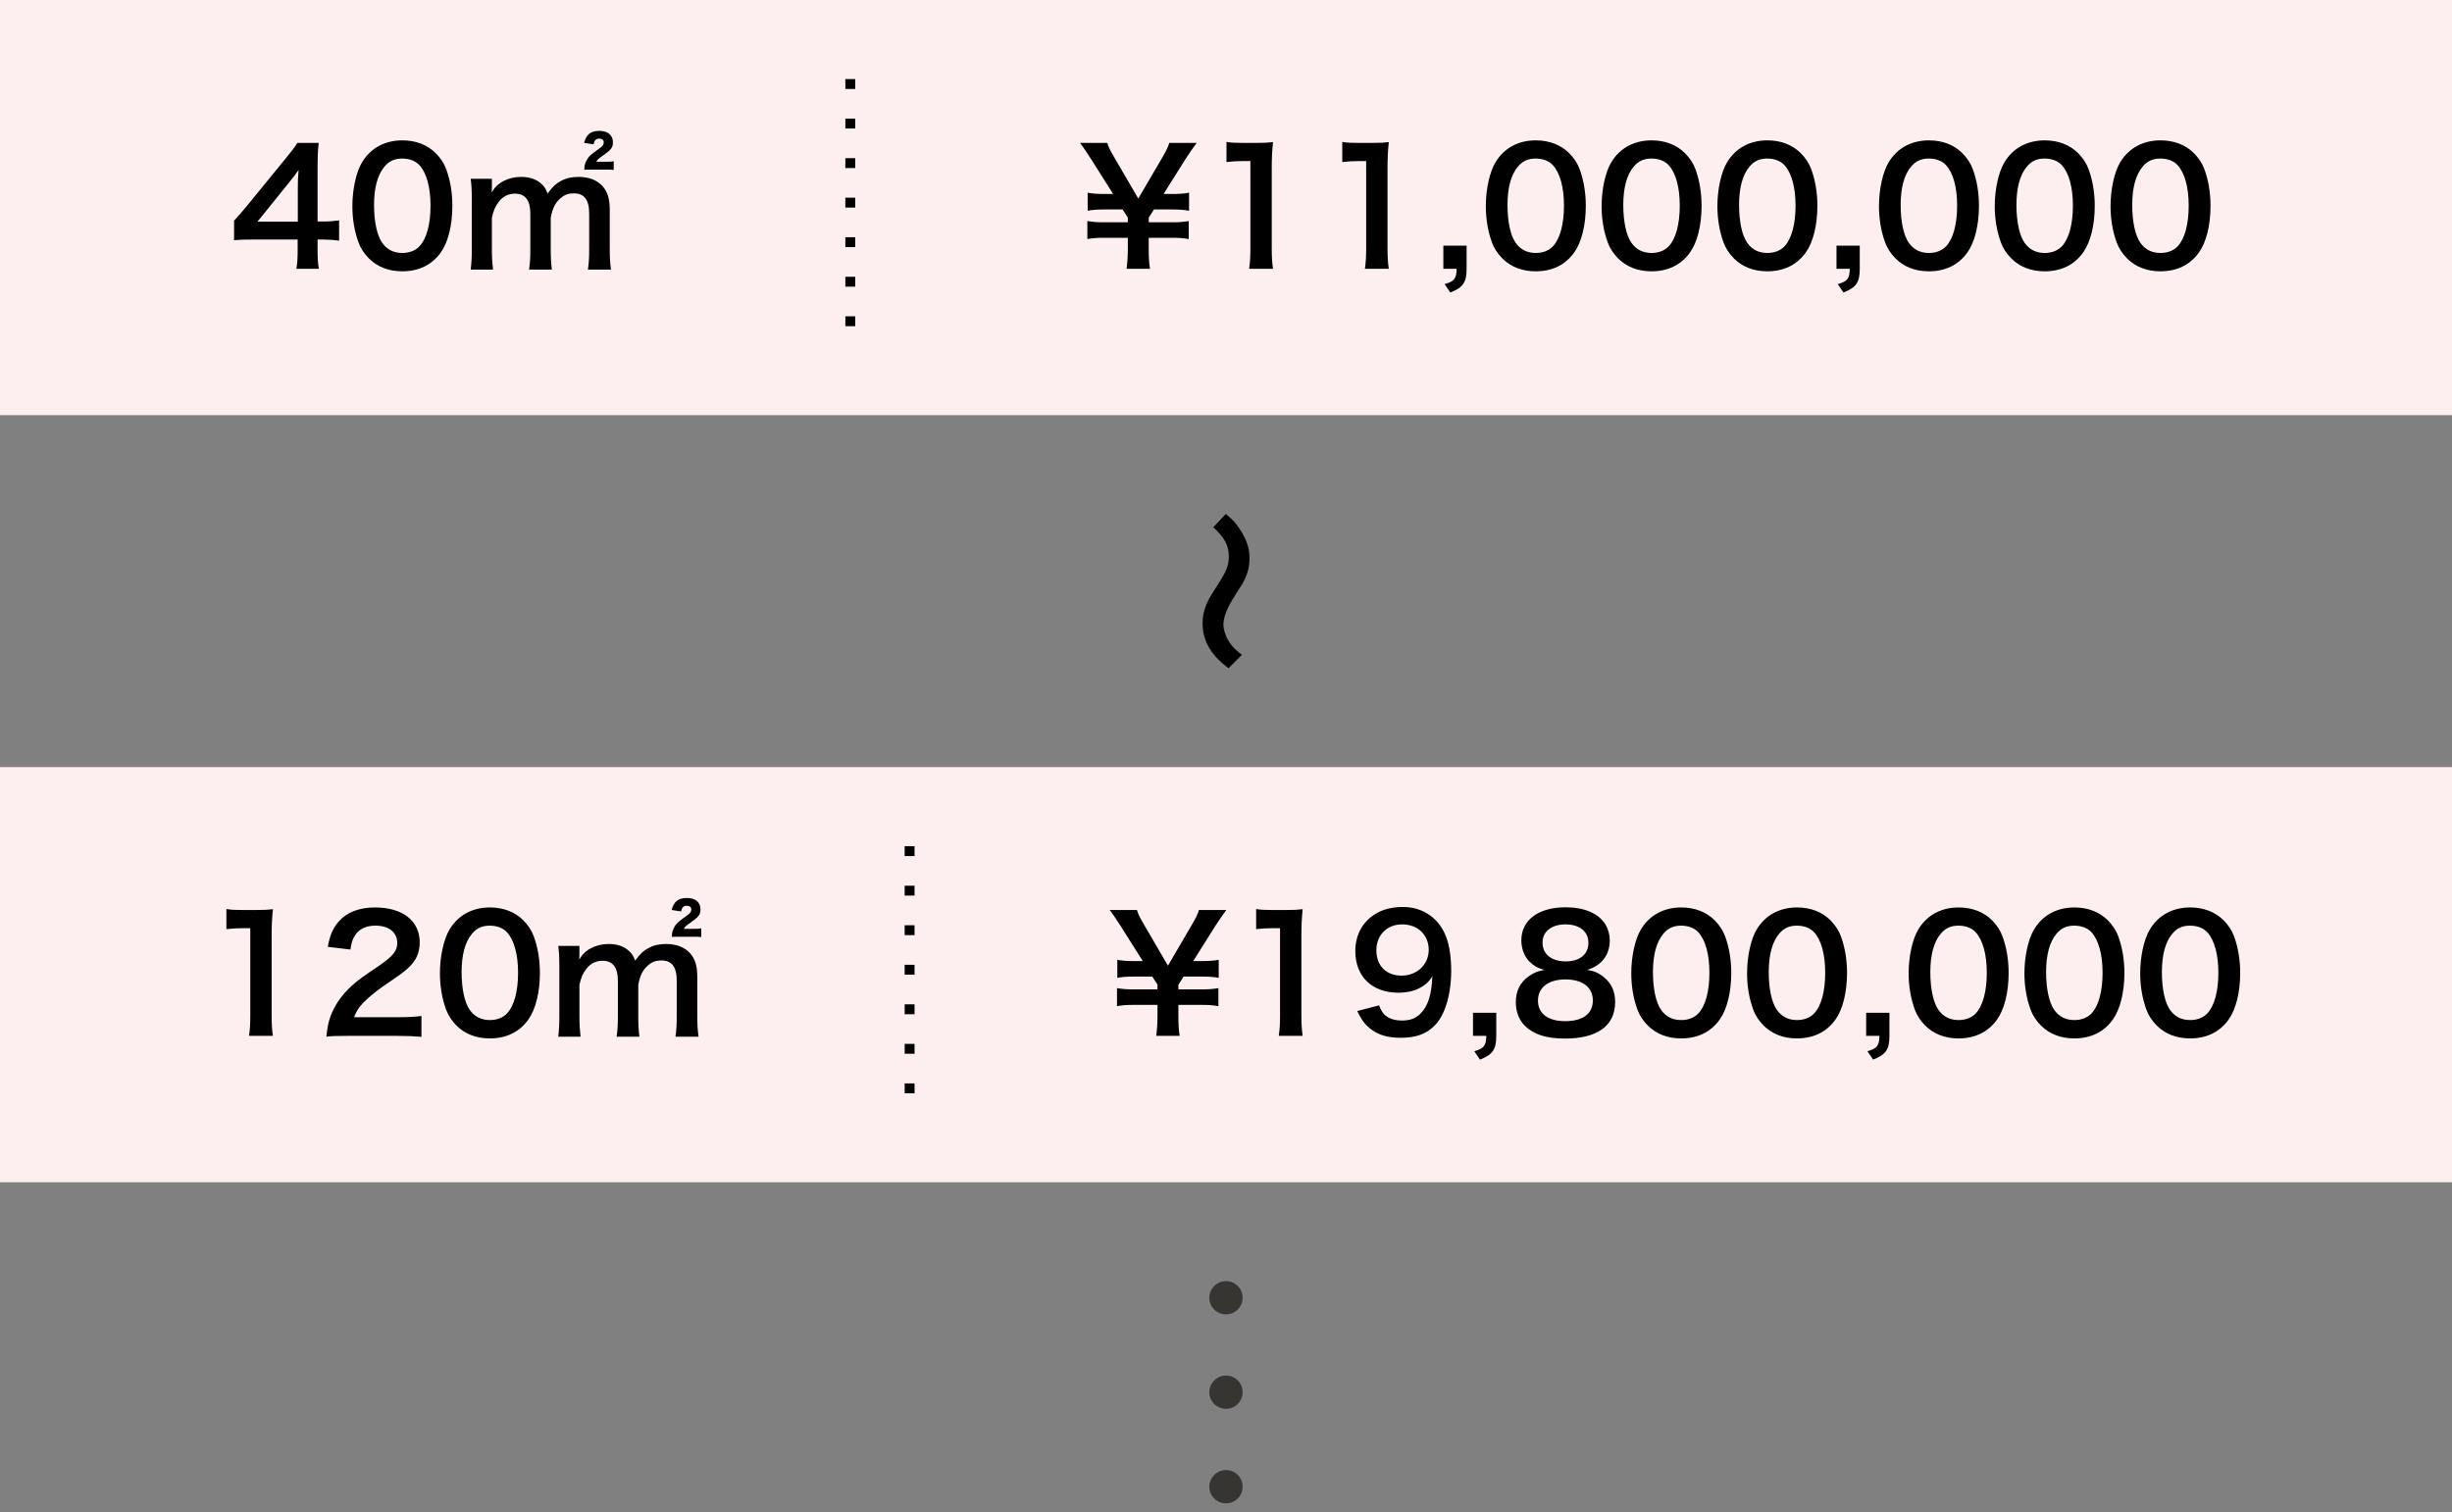 <svg width="248" height="153" viewBox="0 0 248 153" fill="none" xmlns="http://www.w3.org/2000/svg">
<rect x="0" y="0" width="248" height="153" fill="#808080" stroke="none"/>
<rect width="248" height="42" fill="#FDEFEF"/>
<path d="M34.297 22.296V24.344C33.705 24.264 33.369 24.248 32.697 24.232H32.121V25.368C32.121 26.184 32.153 26.6 32.249 27.192H29.977C30.073 26.632 30.105 26.136 30.105 25.336V24.232H25.673C24.729 24.232 24.217 24.248 23.673 24.296V22.328C24.217 21.736 24.393 21.528 24.953 20.856L28.745 16.216C29.449 15.368 29.705 15.032 30.073 14.456H32.233C32.137 15.384 32.121 15.944 32.121 17.16V22.408H32.681C33.321 22.408 33.705 22.376 34.297 22.296ZM30.121 22.424V19.112C30.121 18.36 30.137 17.848 30.201 17.192C29.881 17.656 29.689 17.912 29.113 18.616L26.041 22.424H30.121ZM40.68 27.448C39.32 27.448 38.168 27 37.32 26.152C36.84 25.672 36.472 25.112 36.264 24.536C35.848 23.4 35.64 22.152 35.64 20.856C35.64 19.16 36.024 17.4 36.616 16.424C37.48 14.984 38.92 14.2 40.696 14.2C42.056 14.2 43.224 14.648 44.072 15.496C44.552 15.976 44.92 16.536 45.128 17.112C45.544 18.232 45.752 19.512 45.752 20.824C45.752 22.792 45.32 24.52 44.568 25.56C43.672 26.808 42.344 27.448 40.68 27.448ZM40.696 25.592C41.4 25.592 42.024 25.352 42.424 24.92C43.144 24.168 43.544 22.68 43.544 20.808C43.544 18.952 43.144 17.496 42.424 16.712C42.04 16.28 41.4 16.04 40.68 16.04C39.912 16.04 39.352 16.296 38.888 16.856C38.184 17.688 37.832 19 37.832 20.744C37.832 22.424 38.136 23.816 38.648 24.552C39.144 25.256 39.816 25.592 40.696 25.592ZM49.863 27.272H47.607C47.687 26.584 47.719 26.056 47.719 25.192V20.184C47.719 19.16 47.687 18.696 47.607 18.088H49.751V18.904C49.751 19 49.751 19.24 49.735 19.496C50.199 18.52 51.383 17.896 52.711 17.896C53.575 17.896 54.279 18.136 54.775 18.616C55.063 18.872 55.191 19.08 55.383 19.576C55.927 18.856 56.231 18.568 56.727 18.312C57.255 18.024 57.799 17.896 58.519 17.896C59.543 17.896 60.375 18.216 60.919 18.808C61.447 19.384 61.671 20.104 61.671 21.24V25.192C61.671 26.088 61.703 26.616 61.799 27.272H59.463C59.559 26.616 59.591 26.136 59.591 25.192V21.608C59.591 20.2 59.095 19.56 58.023 19.56C57.495 19.56 57.095 19.704 56.711 20.04C56.151 20.52 55.895 21.032 55.703 22.024V25.192C55.703 26.072 55.735 26.616 55.815 27.272H53.511C53.607 26.6 53.639 26.104 53.639 25.192V21.608C53.639 20.264 53.127 19.592 52.087 19.592C51.415 19.592 50.871 19.864 50.439 20.424C50.087 20.888 49.927 21.256 49.751 22.024V25.192C49.751 26.056 49.783 26.536 49.863 27.272ZM61.367 17.16H59.719C59.415 17.16 59.207 17.16 59.095 17.176C59.095 17.112 59.095 17.08 59.111 17.048C59.111 16.984 59.111 16.984 59.111 16.936C59.111 16.936 59.111 16.92 59.111 16.888C59.127 16.632 59.271 16.296 59.447 16.024C59.655 15.736 59.703 15.688 60.647 15C60.999 14.744 61.063 14.632 61.063 14.376C61.063 14.168 60.887 14.024 60.615 14.024C60.279 14.024 60.119 14.184 60.039 14.6L59.079 14.456C59.287 13.608 59.751 13.24 60.615 13.24C61.479 13.24 61.991 13.672 61.991 14.392C61.991 14.952 61.831 15.144 60.807 15.864C60.535 16.056 60.439 16.136 60.311 16.36H61.399C61.735 16.36 61.847 16.36 62.071 16.312V17.192C61.735 17.16 61.687 17.16 61.367 17.16Z" fill="black"/>
<path d="M86 8V34" stroke="black" stroke-dasharray="1 3"/>
<path d="M116.312 27.192H113.944C114.024 26.568 114.072 25.928 114.072 25.144V24.056H111.656C110.936 24.056 110.52 24.088 109.976 24.184V22.36C110.536 22.456 110.92 22.488 111.656 22.488H114.072V22.008L113.544 21.192H111.688C110.952 21.192 110.552 21.224 110.008 21.32V19.496C110.536 19.592 110.952 19.624 111.688 19.624H112.584L110.36 16.104C109.896 15.384 109.48 14.76 109.24 14.456H111.992C112.136 14.92 112.312 15.272 112.76 16.024L115.128 20.088L117.496 16.04C117.944 15.288 118.136 14.888 118.264 14.456H121.032C120.824 14.728 120.184 15.64 119.896 16.104L117.688 19.624H118.584C119.304 19.624 119.736 19.592 120.264 19.496V21.32C119.72 21.224 119.288 21.192 118.584 21.192H116.712L116.184 22.024V22.488H118.552C119.272 22.488 119.672 22.456 120.232 22.36V24.184C119.688 24.088 119.256 24.056 118.552 24.056H116.184V25.144C116.184 26.056 116.216 26.552 116.312 27.192ZM128.754 27.192H126.338C126.434 26.568 126.466 25.944 126.466 25.112V16.296H125.698C125.106 16.296 124.642 16.328 124.05 16.392V14.36C124.546 14.44 124.898 14.456 125.65 14.456H127.122C127.938 14.456 128.178 14.44 128.754 14.376C128.658 15.32 128.626 16.056 128.626 17.016V25.112C128.626 25.96 128.658 26.536 128.754 27.192ZM140.464 27.192H138.048C138.144 26.568 138.176 25.944 138.176 25.112V16.296H137.408C136.816 16.296 136.352 16.328 135.76 16.392V14.36C136.256 14.44 136.608 14.456 137.36 14.456H138.832C139.648 14.456 139.888 14.44 140.464 14.376C140.368 15.32 140.336 16.056 140.336 17.016V25.112C140.336 25.96 140.368 26.536 140.464 27.192ZM148.335 24.856V27.192C148.335 28.568 147.983 29.08 146.687 29.592L146.111 28.744C147.087 28.472 147.311 28.184 147.327 27.192H145.983V24.856H148.335ZM155.319 27.448C153.959 27.448 152.807 27 151.959 26.152C151.479 25.672 151.111 25.112 150.903 24.536C150.487 23.4 150.279 22.152 150.279 20.856C150.279 19.16 150.663 17.4 151.255 16.424C152.119 14.984 153.559 14.2 155.335 14.2C156.695 14.2 157.863 14.648 158.711 15.496C159.191 15.976 159.559 16.536 159.767 17.112C160.183 18.232 160.391 19.512 160.391 20.824C160.391 22.792 159.959 24.52 159.207 25.56C158.311 26.808 156.983 27.448 155.319 27.448ZM155.335 25.592C156.039 25.592 156.663 25.352 157.063 24.92C157.783 24.168 158.183 22.68 158.183 20.808C158.183 18.952 157.783 17.496 157.063 16.712C156.679 16.28 156.039 16.04 155.319 16.04C154.551 16.04 153.991 16.296 153.527 16.856C152.823 17.688 152.471 19 152.471 20.744C152.471 22.424 152.775 23.816 153.287 24.552C153.783 25.256 154.455 25.592 155.335 25.592ZM167.03 27.448C165.67 27.448 164.518 27 163.67 26.152C163.19 25.672 162.822 25.112 162.614 24.536C162.198 23.4 161.99 22.152 161.99 20.856C161.99 19.16 162.374 17.4 162.966 16.424C163.83 14.984 165.27 14.2 167.046 14.2C168.406 14.2 169.574 14.648 170.422 15.496C170.902 15.976 171.27 16.536 171.478 17.112C171.894 18.232 172.102 19.512 172.102 20.824C172.102 22.792 171.67 24.52 170.918 25.56C170.022 26.808 168.694 27.448 167.03 27.448ZM167.046 25.592C167.75 25.592 168.374 25.352 168.774 24.92C169.494 24.168 169.894 22.68 169.894 20.808C169.894 18.952 169.494 17.496 168.774 16.712C168.39 16.28 167.75 16.04 167.03 16.04C166.262 16.04 165.702 16.296 165.238 16.856C164.534 17.688 164.182 19 164.182 20.744C164.182 22.424 164.486 23.816 164.998 24.552C165.494 25.256 166.166 25.592 167.046 25.592ZM178.741 27.448C177.381 27.448 176.229 27 175.381 26.152C174.901 25.672 174.533 25.112 174.325 24.536C173.909 23.4 173.701 22.152 173.701 20.856C173.701 19.16 174.085 17.4 174.677 16.424C175.541 14.984 176.981 14.2 178.757 14.2C180.117 14.2 181.285 14.648 182.133 15.496C182.613 15.976 182.981 16.536 183.189 17.112C183.605 18.232 183.813 19.512 183.813 20.824C183.813 22.792 183.381 24.52 182.629 25.56C181.733 26.808 180.405 27.448 178.741 27.448ZM178.757 25.592C179.461 25.592 180.085 25.352 180.485 24.92C181.205 24.168 181.605 22.68 181.605 20.808C181.605 18.952 181.205 17.496 180.485 16.712C180.101 16.28 179.461 16.04 178.741 16.04C177.973 16.04 177.413 16.296 176.949 16.856C176.245 17.688 175.893 19 175.893 20.744C175.893 22.424 176.197 23.816 176.709 24.552C177.205 25.256 177.877 25.592 178.757 25.592ZM188.099 24.856V27.192C188.099 28.568 187.747 29.08 186.451 29.592L185.875 28.744C186.851 28.472 187.075 28.184 187.091 27.192H185.747V24.856H188.099ZM195.084 27.448C193.724 27.448 192.572 27 191.724 26.152C191.244 25.672 190.876 25.112 190.668 24.536C190.252 23.4 190.044 22.152 190.044 20.856C190.044 19.16 190.428 17.4 191.02 16.424C191.884 14.984 193.324 14.2 195.1 14.2C196.46 14.2 197.628 14.648 198.476 15.496C198.956 15.976 199.324 16.536 199.532 17.112C199.948 18.232 200.156 19.512 200.156 20.824C200.156 22.792 199.724 24.52 198.972 25.56C198.076 26.808 196.748 27.448 195.084 27.448ZM195.1 25.592C195.804 25.592 196.428 25.352 196.828 24.92C197.548 24.168 197.948 22.68 197.948 20.808C197.948 18.952 197.548 17.496 196.828 16.712C196.444 16.28 195.804 16.04 195.084 16.04C194.316 16.04 193.756 16.296 193.292 16.856C192.588 17.688 192.236 19 192.236 20.744C192.236 22.424 192.54 23.816 193.052 24.552C193.548 25.256 194.22 25.592 195.1 25.592ZM206.794 27.448C205.434 27.448 204.282 27 203.434 26.152C202.954 25.672 202.586 25.112 202.378 24.536C201.962 23.4 201.754 22.152 201.754 20.856C201.754 19.16 202.138 17.4 202.73 16.424C203.594 14.984 205.034 14.2 206.81 14.2C208.17 14.2 209.338 14.648 210.186 15.496C210.666 15.976 211.034 16.536 211.242 17.112C211.658 18.232 211.866 19.512 211.866 20.824C211.866 22.792 211.434 24.52 210.682 25.56C209.786 26.808 208.458 27.448 206.794 27.448ZM206.81 25.592C207.514 25.592 208.138 25.352 208.538 24.92C209.258 24.168 209.658 22.68 209.658 20.808C209.658 18.952 209.258 17.496 208.538 16.712C208.154 16.28 207.514 16.04 206.794 16.04C206.026 16.04 205.466 16.296 205.002 16.856C204.298 17.688 203.946 19 203.946 20.744C203.946 22.424 204.25 23.816 204.762 24.552C205.258 25.256 205.93 25.592 206.81 25.592ZM218.505 27.448C217.145 27.448 215.993 27 215.145 26.152C214.665 25.672 214.297 25.112 214.089 24.536C213.673 23.4 213.465 22.152 213.465 20.856C213.465 19.16 213.849 17.4 214.441 16.424C215.305 14.984 216.745 14.2 218.521 14.2C219.881 14.2 221.049 14.648 221.897 15.496C222.377 15.976 222.745 16.536 222.953 17.112C223.369 18.232 223.577 19.512 223.577 20.824C223.577 22.792 223.145 24.52 222.393 25.56C221.497 26.808 220.169 27.448 218.505 27.448ZM218.521 25.592C219.225 25.592 219.849 25.352 220.249 24.92C220.969 24.168 221.369 22.68 221.369 20.808C221.369 18.952 220.969 17.496 220.249 16.712C219.865 16.28 219.225 16.04 218.505 16.04C217.737 16.04 217.177 16.296 216.713 16.856C216.009 17.688 215.657 19 215.657 20.744C215.657 22.424 215.961 23.816 216.473 24.552C216.969 25.256 217.641 25.592 218.521 25.592Z" fill="black"/>
<path d="M122.72 53.343L123.978 52C124.743 52.629 125.015 52.935 125.491 53.683C126.137 54.72 126.375 55.485 126.375 56.471C126.375 57.253 126.222 57.933 125.865 58.664C125.644 59.106 125.644 59.106 124.93 60.211C124.097 61.503 123.74 62.404 123.74 63.22C123.74 63.577 123.876 64.07 124.063 64.478C124.437 65.209 124.811 65.651 125.61 66.246L124.25 67.606C123.366 66.909 123.009 66.552 122.601 65.991C121.955 65.124 121.632 64.155 121.632 63.05C121.632 62.54 121.717 62.013 121.87 61.554C122.091 60.891 122.261 60.551 123.128 59.225C124.08 57.729 124.284 57.202 124.284 56.301C124.284 55.196 123.876 54.414 122.72 53.343Z" fill="black"/>
<rect width="248" height="42" transform="translate(0 77.606)" fill="#FDEFEF"/>
<path d="M27.602 104.798H25.186C25.282 104.174 25.314 103.55 25.314 102.718V93.902H24.546C23.954 93.902 23.49 93.934 22.898 93.998V91.966C23.394 92.046 23.746 92.062 24.498 92.062H25.97C26.786 92.062 27.026 92.046 27.602 91.982C27.506 92.926 27.474 93.662 27.474 94.622V102.718C27.474 103.566 27.506 104.142 27.602 104.798ZM40.209 104.798H35.073C33.825 104.798 33.569 104.814 33.009 104.878C33.105 103.966 33.217 103.406 33.425 102.83C33.857 101.662 34.577 100.638 35.617 99.694C36.177 99.198 36.657 98.83 38.257 97.758C39.729 96.75 40.177 96.222 40.177 95.406C40.177 94.318 39.329 93.646 37.969 93.646C37.041 93.646 36.337 93.966 35.937 94.59C35.665 94.974 35.553 95.326 35.441 96.062L33.153 95.79C33.377 94.574 33.665 93.918 34.257 93.23C35.057 92.302 36.321 91.806 37.921 91.806C40.721 91.806 42.449 93.15 42.449 95.342C42.449 96.398 42.097 97.166 41.313 97.902C40.865 98.318 40.705 98.446 38.625 99.87C37.921 100.366 37.121 101.038 36.721 101.47C36.241 101.982 36.049 102.302 35.809 102.91H40.289C41.297 102.91 42.097 102.862 42.625 102.782V104.894C41.873 104.83 41.233 104.798 40.209 104.798ZM49.535 105.054C48.175 105.054 47.023 104.606 46.175 103.758C45.695 103.278 45.327 102.718 45.119 102.142C44.703 101.006 44.495 99.758 44.495 98.462C44.495 96.766 44.879 95.006 45.471 94.03C46.335 92.59 47.775 91.806 49.551 91.806C50.911 91.806 52.079 92.254 52.927 93.102C53.407 93.582 53.775 94.142 53.983 94.718C54.399 95.838 54.607 97.118 54.607 98.43C54.607 100.398 54.175 102.126 53.423 103.166C52.527 104.414 51.199 105.054 49.535 105.054ZM49.551 103.198C50.255 103.198 50.879 102.958 51.279 102.526C51.999 101.774 52.399 100.286 52.399 98.414C52.399 96.558 51.999 95.102 51.279 94.318C50.895 93.886 50.255 93.646 49.535 93.646C48.767 93.646 48.207 93.902 47.743 94.462C47.039 95.294 46.687 96.606 46.687 98.35C46.687 100.03 46.991 101.422 47.503 102.158C47.999 102.862 48.671 103.198 49.551 103.198ZM58.718 104.878H56.462C56.542 104.19 56.574 103.662 56.574 102.798V97.79C56.574 96.766 56.542 96.302 56.462 95.694H58.606V96.51C58.606 96.606 58.606 96.846 58.59 97.102C59.054 96.126 60.238 95.502 61.566 95.502C62.43 95.502 63.134 95.742 63.63 96.222C63.918 96.478 64.046 96.686 64.238 97.182C64.782 96.462 65.086 96.174 65.582 95.918C66.11 95.63 66.654 95.502 67.374 95.502C68.398 95.502 69.23 95.822 69.774 96.414C70.302 96.99 70.526 97.71 70.526 98.846V102.798C70.526 103.694 70.558 104.222 70.654 104.878H68.318C68.414 104.222 68.446 103.742 68.446 102.798V99.214C68.446 97.806 67.95 97.166 66.878 97.166C66.35 97.166 65.95 97.31 65.566 97.646C65.006 98.126 64.75 98.638 64.558 99.63V102.798C64.558 103.678 64.59 104.222 64.67 104.878H62.366C62.462 104.206 62.494 103.71 62.494 102.798V99.214C62.494 97.87 61.982 97.198 60.942 97.198C60.27 97.198 59.726 97.47 59.294 98.03C58.942 98.494 58.782 98.862 58.606 99.63V102.798C58.606 103.662 58.638 104.142 58.718 104.878ZM70.222 94.766H68.574C68.27 94.766 68.062 94.766 67.95 94.782C67.95 94.718 67.95 94.686 67.966 94.654C67.966 94.59 67.966 94.59 67.966 94.542C67.966 94.542 67.966 94.526 67.966 94.494C67.982 94.238 68.126 93.902 68.302 93.63C68.51 93.342 68.558 93.294 69.502 92.606C69.854 92.35 69.918 92.238 69.918 91.982C69.918 91.774 69.742 91.63 69.47 91.63C69.134 91.63 68.974 91.79 68.894 92.206L67.934 92.062C68.142 91.214 68.606 90.846 69.47 90.846C70.334 90.846 70.846 91.278 70.846 91.998C70.846 92.558 70.686 92.75 69.662 93.47C69.39 93.662 69.294 93.742 69.166 93.966H70.254C70.59 93.966 70.702 93.966 70.926 93.918V94.798C70.59 94.766 70.542 94.766 70.222 94.766Z" fill="black"/>
<path d="M92 85.606V111.606" stroke="black" stroke-dasharray="1 3"/>
<path d="M119.312 104.798H116.944C117.024 104.174 117.072 103.534 117.072 102.75V101.662H114.656C113.936 101.662 113.52 101.694 112.976 101.79V99.966C113.536 100.062 113.92 100.094 114.656 100.094H117.072V99.614L116.544 98.798H114.688C113.952 98.798 113.552 98.83 113.008 98.926V97.102C113.536 97.198 113.952 97.23 114.688 97.23H115.584L113.36 93.71C112.896 92.99 112.48 92.366 112.24 92.062H114.992C115.136 92.526 115.312 92.878 115.76 93.63L118.128 97.694L120.496 93.646C120.944 92.894 121.136 92.494 121.264 92.062H124.032C123.824 92.334 123.184 93.246 122.896 93.71L120.688 97.23H121.584C122.304 97.23 122.736 97.198 123.264 97.102V98.926C122.72 98.83 122.288 98.798 121.584 98.798H119.712L119.184 99.63V100.094H121.552C122.272 100.094 122.672 100.062 123.232 99.966V101.79C122.688 101.694 122.256 101.662 121.552 101.662H119.184V102.75C119.184 103.662 119.216 104.158 119.312 104.798ZM131.754 104.798H129.338C129.434 104.174 129.466 103.55 129.466 102.718V93.902H128.698C128.106 93.902 127.642 93.934 127.05 93.998V91.966C127.546 92.046 127.898 92.062 128.65 92.062H130.122C130.938 92.062 131.178 92.046 131.754 91.982C131.658 92.926 131.626 93.662 131.626 94.622V102.718C131.626 103.566 131.658 104.142 131.754 104.798ZM137.272 102.286L139.48 101.71C139.672 102.174 139.784 102.382 139.976 102.59C140.376 103.022 141 103.246 141.816 103.246C142.584 103.246 143.176 103.038 143.624 102.59C144.424 101.822 144.792 100.67 144.872 98.782C144.568 99.23 144.392 99.422 144.024 99.694C143.304 100.19 142.488 100.43 141.432 100.43C138.776 100.43 137.08 98.798 137.08 96.222C137.08 94.59 137.8 93.262 139.112 92.462C139.848 91.998 140.808 91.758 141.912 91.758C143.96 91.758 145.64 92.958 146.312 94.91C146.616 95.774 146.776 96.91 146.776 98.222C146.776 100.638 146.136 102.75 145.08 103.774C144.232 104.622 143.192 104.99 141.672 104.99C140.328 104.99 139.384 104.702 138.584 104.062C138.04 103.63 137.736 103.214 137.272 102.286ZM141.752 98.702C143.32 98.702 144.504 97.582 144.504 96.094C144.504 94.59 143.4 93.518 141.816 93.518C140.28 93.518 139.208 94.606 139.208 96.142C139.208 97.694 140.2 98.702 141.752 98.702ZM151.335 102.462V104.798C151.335 106.174 150.983 106.686 149.687 107.198L149.111 106.35C150.087 106.078 150.311 105.79 150.327 104.798H148.983V102.462H151.335ZM156.207 98.126C155.535 97.95 155.119 97.71 154.655 97.246C154.159 96.734 153.871 95.95 153.871 95.134C153.871 93.086 155.599 91.79 158.335 91.79C160.271 91.79 161.695 92.414 162.383 93.534C162.655 93.982 162.815 94.558 162.815 95.134C162.815 96.622 161.967 97.71 160.511 98.126C161.231 98.222 161.711 98.43 162.239 98.878C162.991 99.486 163.359 100.318 163.359 101.374C163.359 103.758 161.567 105.07 158.287 105.07C156.431 105.07 155.151 104.67 154.239 103.79C153.647 103.214 153.311 102.35 153.311 101.39C153.311 100.27 153.743 99.39 154.623 98.766C155.151 98.398 155.551 98.238 156.207 98.126ZM158.335 93.518C156.927 93.518 156.015 94.238 156.015 95.358C156.015 96.526 156.911 97.262 158.367 97.262C159.791 97.262 160.655 96.542 160.655 95.374C160.655 94.238 159.759 93.518 158.335 93.518ZM158.303 103.31C160.095 103.31 161.103 102.558 161.103 101.214C161.103 99.886 160.063 99.086 158.335 99.086C156.607 99.086 155.551 99.902 155.551 101.23C155.551 102.542 156.575 103.31 158.303 103.31ZM170.03 105.054C168.67 105.054 167.518 104.606 166.67 103.758C166.19 103.278 165.822 102.718 165.614 102.142C165.198 101.006 164.99 99.758 164.99 98.462C164.99 96.766 165.374 95.006 165.966 94.03C166.83 92.59 168.27 91.806 170.046 91.806C171.406 91.806 172.574 92.254 173.422 93.102C173.902 93.582 174.27 94.142 174.478 94.718C174.894 95.838 175.102 97.118 175.102 98.43C175.102 100.398 174.67 102.126 173.918 103.166C173.022 104.414 171.694 105.054 170.03 105.054ZM170.046 103.198C170.75 103.198 171.374 102.958 171.774 102.526C172.494 101.774 172.894 100.286 172.894 98.414C172.894 96.558 172.494 95.102 171.774 94.318C171.39 93.886 170.75 93.646 170.03 93.646C169.262 93.646 168.702 93.902 168.238 94.462C167.534 95.294 167.182 96.606 167.182 98.35C167.182 100.03 167.486 101.422 167.998 102.158C168.494 102.862 169.166 103.198 170.046 103.198ZM181.741 105.054C180.381 105.054 179.229 104.606 178.381 103.758C177.901 103.278 177.533 102.718 177.325 102.142C176.909 101.006 176.701 99.758 176.701 98.462C176.701 96.766 177.085 95.006 177.677 94.03C178.541 92.59 179.981 91.806 181.757 91.806C183.117 91.806 184.285 92.254 185.133 93.102C185.613 93.582 185.981 94.142 186.189 94.718C186.605 95.838 186.813 97.118 186.813 98.43C186.813 100.398 186.381 102.126 185.629 103.166C184.733 104.414 183.405 105.054 181.741 105.054ZM181.757 103.198C182.461 103.198 183.085 102.958 183.485 102.526C184.205 101.774 184.605 100.286 184.605 98.414C184.605 96.558 184.205 95.102 183.485 94.318C183.101 93.886 182.461 93.646 181.741 93.646C180.973 93.646 180.413 93.902 179.949 94.462C179.245 95.294 178.893 96.606 178.893 98.35C178.893 100.03 179.197 101.422 179.709 102.158C180.205 102.862 180.877 103.198 181.757 103.198ZM191.099 102.462V104.798C191.099 106.174 190.747 106.686 189.451 107.198L188.875 106.35C189.851 106.078 190.075 105.79 190.091 104.798H188.747V102.462H191.099ZM198.084 105.054C196.724 105.054 195.572 104.606 194.724 103.758C194.244 103.278 193.876 102.718 193.668 102.142C193.252 101.006 193.044 99.758 193.044 98.462C193.044 96.766 193.428 95.006 194.02 94.03C194.884 92.59 196.324 91.806 198.1 91.806C199.46 91.806 200.628 92.254 201.476 93.102C201.956 93.582 202.324 94.142 202.532 94.718C202.948 95.838 203.156 97.118 203.156 98.43C203.156 100.398 202.724 102.126 201.972 103.166C201.076 104.414 199.748 105.054 198.084 105.054ZM198.1 103.198C198.804 103.198 199.428 102.958 199.828 102.526C200.548 101.774 200.948 100.286 200.948 98.414C200.948 96.558 200.548 95.102 199.828 94.318C199.444 93.886 198.804 93.646 198.084 93.646C197.316 93.646 196.756 93.902 196.292 94.462C195.588 95.294 195.236 96.606 195.236 98.35C195.236 100.03 195.54 101.422 196.052 102.158C196.548 102.862 197.22 103.198 198.1 103.198ZM209.794 105.054C208.434 105.054 207.282 104.606 206.434 103.758C205.954 103.278 205.586 102.718 205.378 102.142C204.962 101.006 204.754 99.758 204.754 98.462C204.754 96.766 205.138 95.006 205.73 94.03C206.594 92.59 208.034 91.806 209.81 91.806C211.17 91.806 212.338 92.254 213.186 93.102C213.666 93.582 214.034 94.142 214.242 94.718C214.658 95.838 214.866 97.118 214.866 98.43C214.866 100.398 214.434 102.126 213.682 103.166C212.786 104.414 211.458 105.054 209.794 105.054ZM209.81 103.198C210.514 103.198 211.138 102.958 211.538 102.526C212.258 101.774 212.658 100.286 212.658 98.414C212.658 96.558 212.258 95.102 211.538 94.318C211.154 93.886 210.514 93.646 209.794 93.646C209.026 93.646 208.466 93.902 208.002 94.462C207.298 95.294 206.946 96.606 206.946 98.35C206.946 100.03 207.25 101.422 207.762 102.158C208.258 102.862 208.93 103.198 209.81 103.198ZM221.505 105.054C220.145 105.054 218.993 104.606 218.145 103.758C217.665 103.278 217.297 102.718 217.089 102.142C216.673 101.006 216.465 99.758 216.465 98.462C216.465 96.766 216.849 95.006 217.441 94.03C218.305 92.59 219.745 91.806 221.521 91.806C222.881 91.806 224.049 92.254 224.897 93.102C225.377 93.582 225.745 94.142 225.953 94.718C226.369 95.838 226.577 97.118 226.577 98.43C226.577 100.398 226.145 102.126 225.393 103.166C224.497 104.414 223.169 105.054 221.505 105.054ZM221.521 103.198C222.225 103.198 222.849 102.958 223.249 102.526C223.969 101.774 224.369 100.286 224.369 98.414C224.369 96.558 223.969 95.102 223.249 94.318C222.865 93.886 222.225 93.646 221.505 93.646C220.737 93.646 220.177 93.902 219.713 94.462C219.009 95.294 218.657 96.606 218.657 98.35C218.657 100.03 218.961 101.422 219.473 102.158C219.969 102.862 220.641 103.198 221.521 103.198Z" fill="black"/>
<path d="M125.68 150.406C125.68 151.341 124.932 152.089 123.997 152.089C123.062 152.089 122.314 151.341 122.314 150.406C122.314 149.488 123.079 148.723 123.997 148.723C124.932 148.723 125.68 149.471 125.68 150.406Z" fill="#363531"/>
<path d="M125.68 140.844C125.68 141.779 124.932 142.527 123.997 142.527C123.062 142.527 122.314 141.779 122.314 140.844C122.314 139.926 123.079 139.161 123.997 139.161C124.932 139.161 125.68 139.909 125.68 140.844Z" fill="#363531"/>
<path d="M125.68 131.289C125.68 132.224 124.932 132.972 123.997 132.972C123.062 132.972 122.314 132.224 122.314 131.289C122.314 130.371 123.079 129.606 123.997 129.606C124.932 129.606 125.68 130.354 125.68 131.289Z" fill="#363531"/>
</svg>
